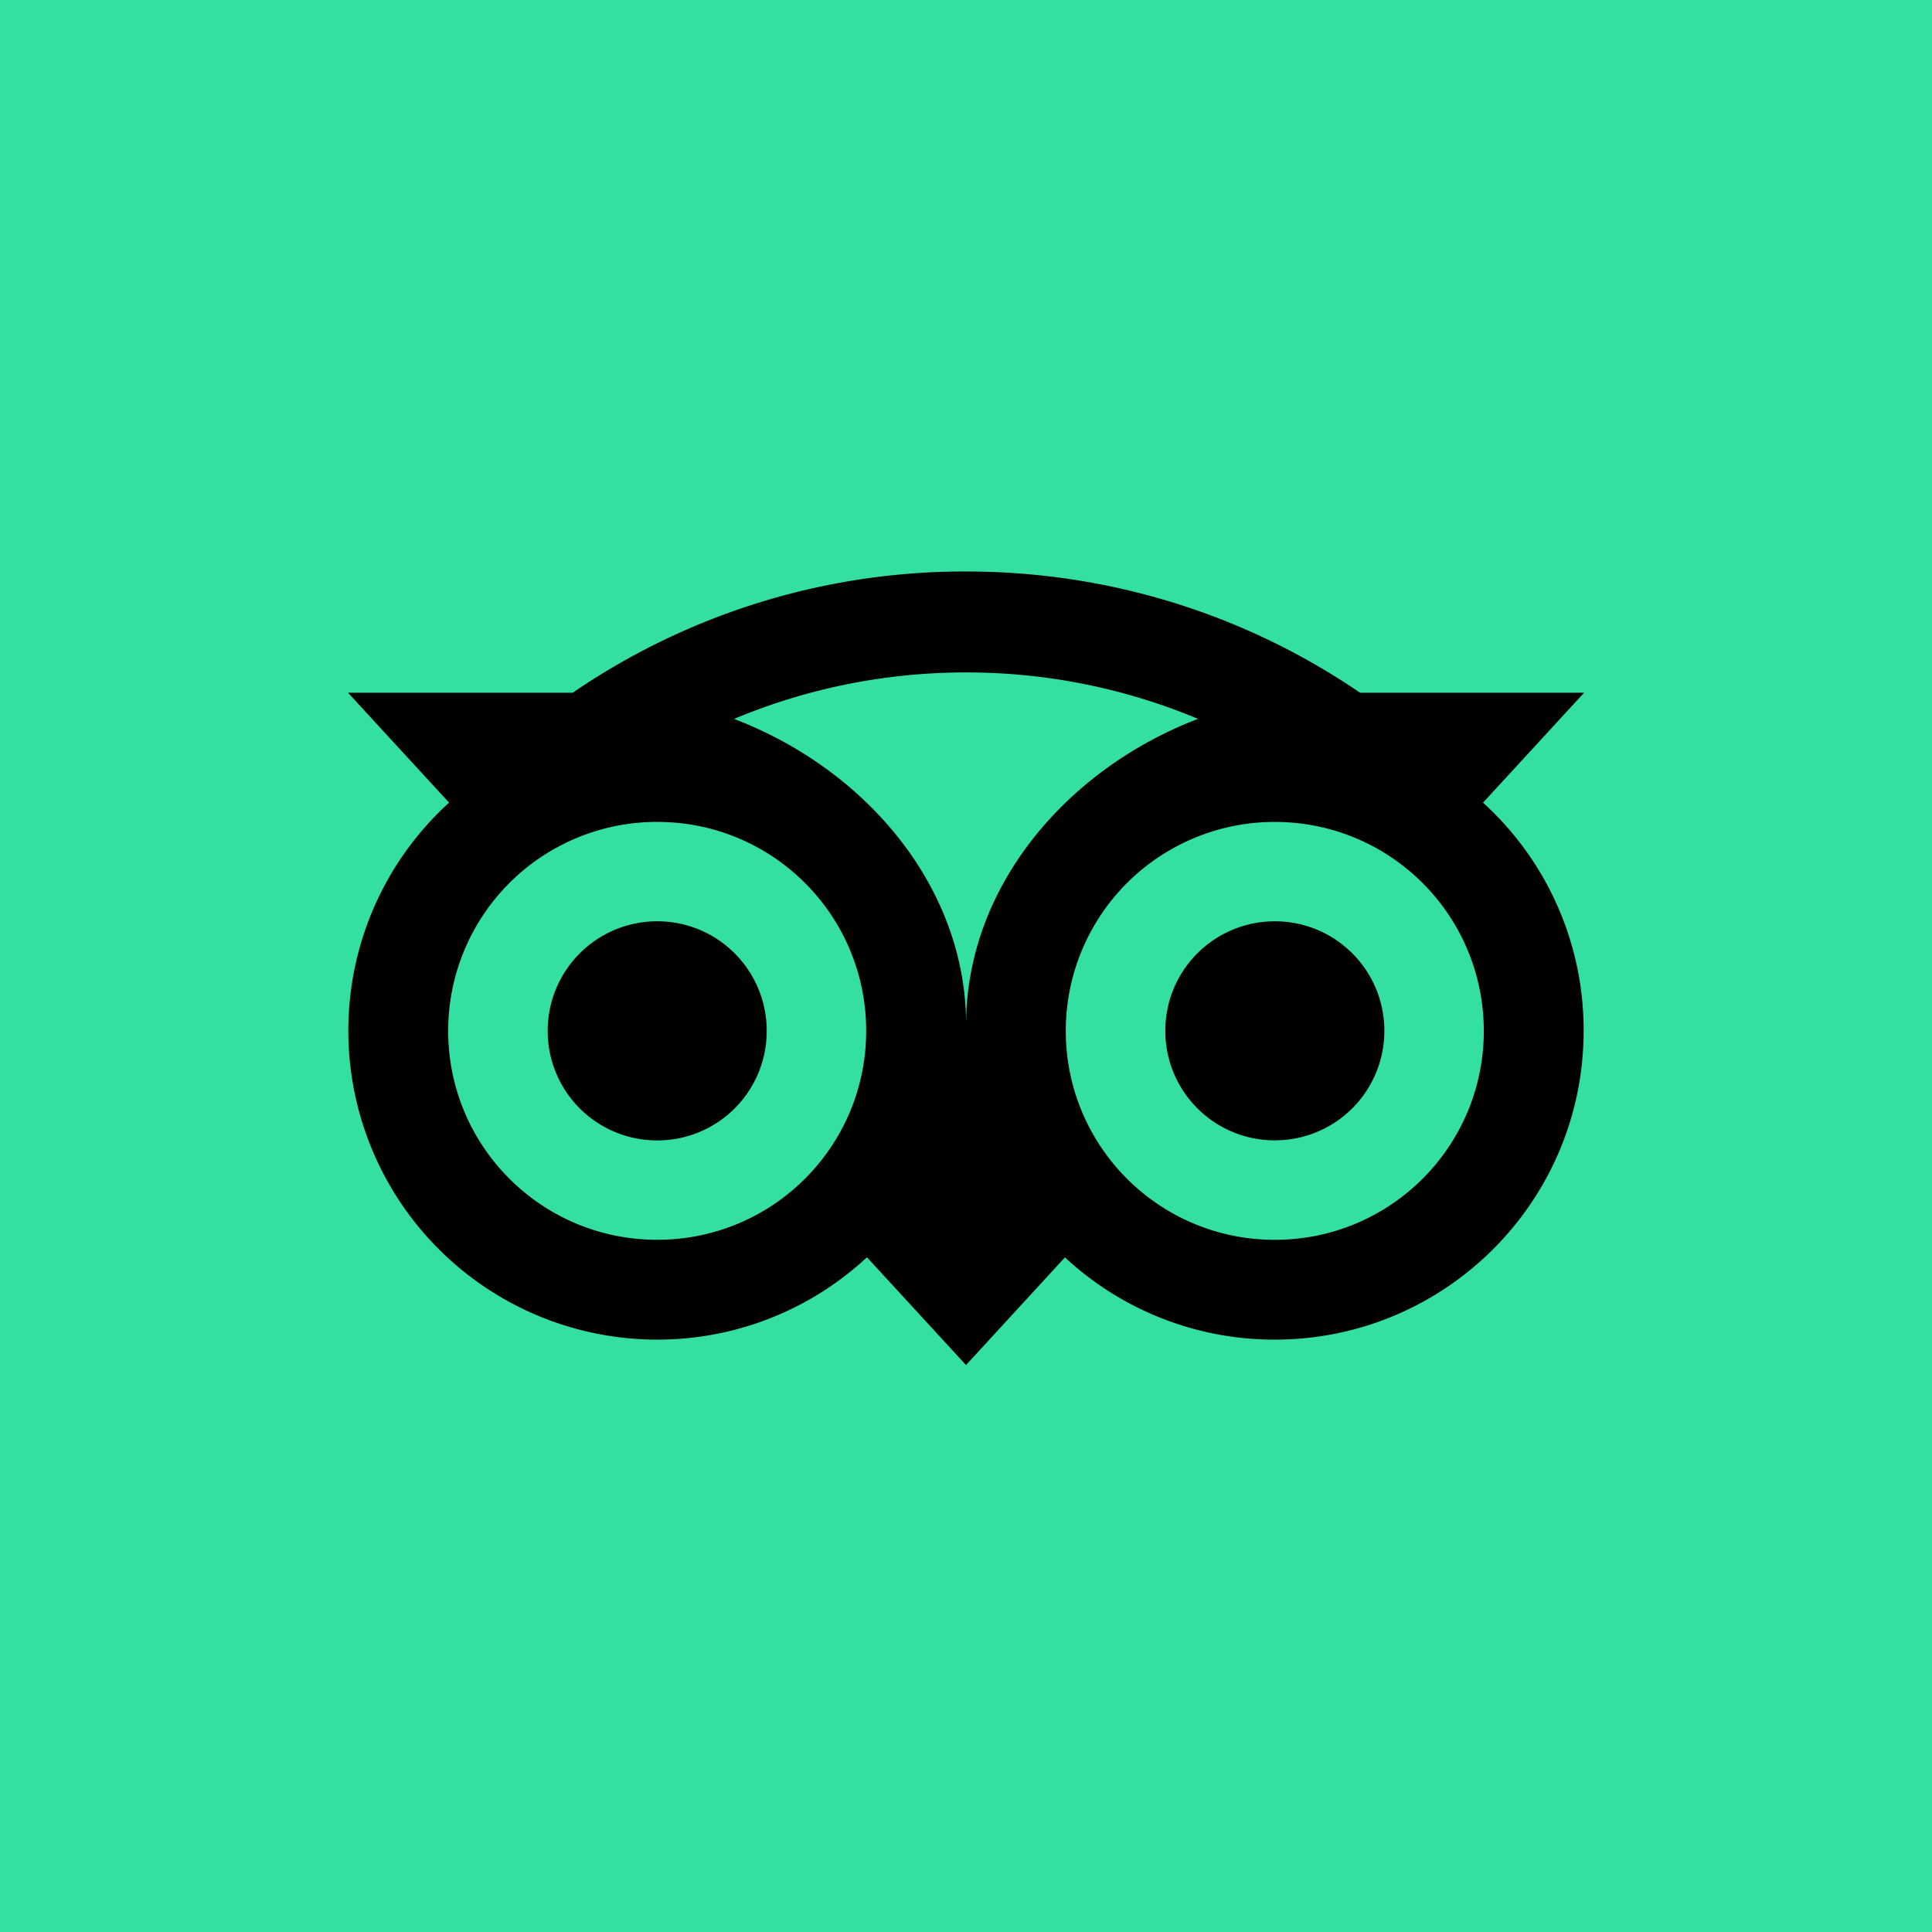 <svg xmlns="http://www.w3.org/2000/svg" width="60" height="60" fill="none"><path fill="#34E0A1" d="M0 0h60v60H0z"/><g clip-path="url(#a)"><path fill="#34E0A1" d="M30 55.997C15.62 55.997 4 44.377 4 30 4 15.62 15.62 4 30 4c14.377 0 25.997 11.62 25.997 26 0 14.377-11.62 25.997-25.997 25.997"/><path fill="#000" fill-rule="evenodd" d="M49.181 32.014c0 5.296-4.296 9.589-9.592 9.589a9.54 9.54 0 0 1-6.516-2.554L30 42.393l-3.076-3.347a9.54 9.54 0 0 1-6.516 2.557 9.59 9.59 0 0 1-9.59-9.589 9.56 9.56 0 0 1 3.128-7.087l-3.137-3.413h6.976A21.53 21.53 0 0 1 30 17.748c4.547 0 8.754 1.388 12.239 3.766h6.956l-3.138 3.413a9.54 9.54 0 0 1 3.124 7.087m-22.281 0c0-3.588-2.9-6.489-6.489-6.489a6.484 6.484 0 0 0-6.492 6.489c0 3.588 2.9 6.489 6.492 6.489 3.588 0 6.489-2.9 6.489-6.489m10.304-9.689A18.6 18.6 0 0 0 30 20.883c-2.554 0-4.987.515-7.204 1.444 4.1 1.563 7.207 5.23 7.207 9.499 0-4.269 3.104-7.932 7.2-9.5m8.877 9.689c0-3.588-2.9-6.489-6.489-6.489a6.484 6.484 0 0 0-6.492 6.489c0 3.588 2.9 6.489 6.492 6.489 3.588 0 6.49-2.9 6.49-6.489m-6.489 3.4a3.397 3.397 0 0 1-3.402-3.403c0-1.88 1.519-3.4 3.402-3.4 1.88 0 3.4 1.52 3.4 3.4a3.396 3.396 0 0 1-3.4 3.402m-19.18.003a3.397 3.397 0 0 1-3.403-3.403 3.4 3.4 0 0 1 3.402-3.403c1.88 0 3.4 1.523 3.4 3.403a3.396 3.396 0 0 1-3.4 3.403" clip-rule="evenodd"/></g><defs><clipPath id="a"><path fill="#fff" d="M4 4h52v52H4z"/></clipPath></defs></svg>